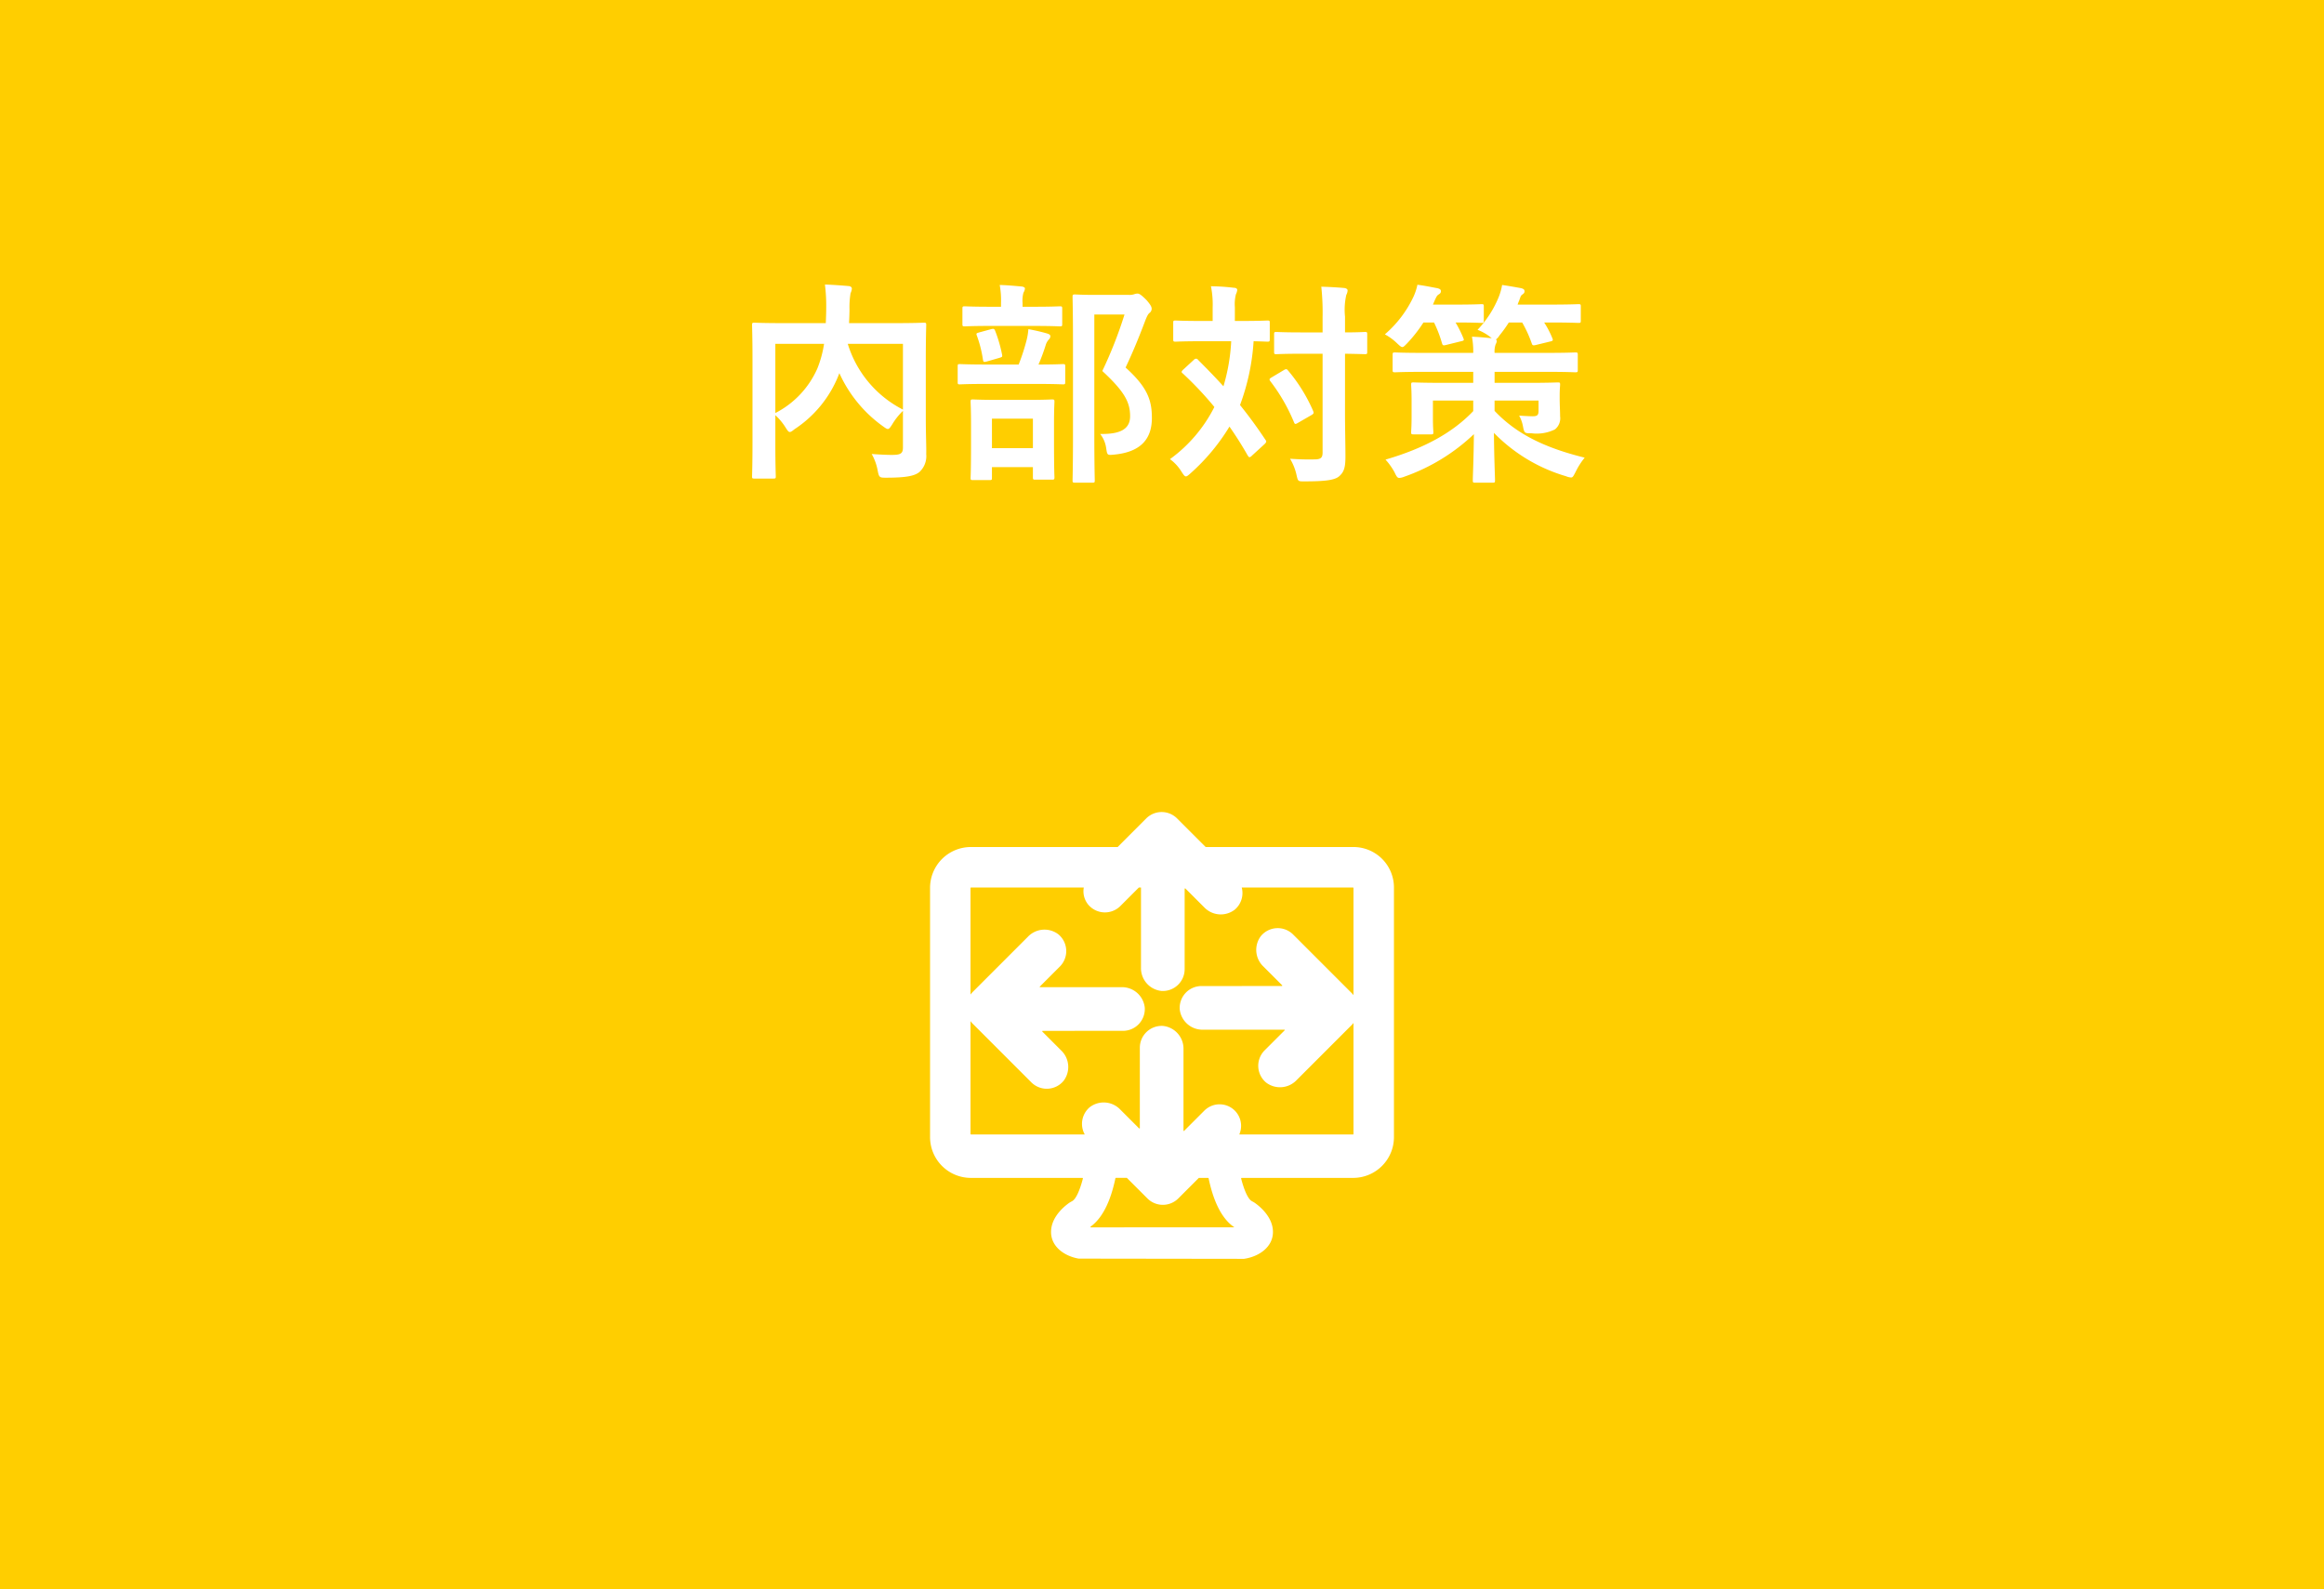 <svg id="レイヤー_1" data-name="レイヤー 1" xmlns="http://www.w3.org/2000/svg" width="91.293mm" height="62.419mm" viewBox="0 0 258.783 176.935"><defs><style>.cls-1{fill:#ffce00;}.cls-2{fill:#fff;}</style></defs><title>ti_plan001</title><rect class="cls-1" width="258.783" height="176.935"/><path class="cls-2" d="M103.09,46.391c0,2.088.072,3.36.048,4.176a2.393,2.393,0,0,1-.768,1.992c-.528.408-1.368.624-3.721.624-.696,0-.768-.024-.912-.768a5.874,5.874,0,0,0-.672-1.872c1.008.072,2.064.12,2.52.096.744-.024.96-.216.96-.816v-4.08a7.084,7.084,0,0,0-1.2,1.512c-.216.336-.336.504-.48.504-.12,0-.264-.096-.528-.288a14.714,14.714,0,0,1-4.872-5.929l-.072.192a12.86,12.86,0,0,1-4.92,6.049c-.264.216-.408.312-.528.312-.144,0-.24-.144-.456-.48a6.573,6.573,0,0,0-1.152-1.392v3.336c0,2.232.048,3.336.048,3.48,0,.216-.024.24-.288.24H84.008c-.24,0-.264-.024-.264-.24,0-.168.048-1.296.048-3.768V39.982c0-2.472-.048-3.624-.048-3.792,0-.24.024-.264.264-.264.168,0,.96.048,3.24.048h4.705c.024-.552.048-1.128.048-1.728a18.624,18.624,0,0,0-.144-2.568c.84.024,1.776.096,2.64.168.24.024.36.144.36.288a1.472,1.472,0,0,1-.144.504,9.371,9.371,0,0,0-.12,1.752c0,.528-.024,1.056-.048,1.584h5.112c2.256,0,3.072-.048,3.216-.048.24,0,.264.024.264.264,0,.144-.048,1.44-.048,3.937Zm-16.753-.408a10.183,10.183,0,0,0,4.681-4.968,12.292,12.292,0,0,0,.744-2.736H86.336Zm14.209-7.705H94.401a12.236,12.236,0,0,0,6.144,7.321Z"/><path class="cls-2" d="M109.952,42.742c-2.185,0-2.928.048-3.072.048-.216,0-.24-.024-.24-.264V40.798c0-.24.024-.264.24-.264.144,0,.888.048,3.072.048h3.48a23.456,23.456,0,0,0,.888-2.736,6.939,6.939,0,0,0,.192-1.2,20.297,20.297,0,0,1,2.088.48c.216.072.36.144.36.312a.541.541,0,0,1-.192.384,1.562,1.562,0,0,0-.312.552,21.673,21.673,0,0,1-.816,2.208c1.872,0,2.568-.048,2.712-.048.24,0,.264.024.264.264v1.728c0,.24-.024.264-.264.264-.144,0-.888-.048-3.048-.048Zm.432-6.457c-2.112,0-2.808.048-2.952.048-.24,0-.264-.024-.264-.264V34.39c0-.264.024-.288.264-.288.144,0,.84.048,2.952.048h1.081v-.432a9.281,9.281,0,0,0-.144-1.992c.864.024,1.608.096,2.424.168.24.024.384.12.384.216a1.055,1.055,0,0,1-.168.48,3.429,3.429,0,0,0-.096,1.152V34.15h1.224c2.088,0,2.784-.048,2.928-.048.24,0,.264.024.264.288v1.68c0,.24-.024.264-.264.264-.144,0-.84-.048-2.928-.048Zm-2.04,17.162c-.24,0-.264-.024-.264-.24,0-.168.048-.768.048-4.056V47.423c0-1.872-.048-2.52-.048-2.688,0-.24.024-.264.264-.264.168,0,.792.048,2.664.048h3.456c1.872,0,2.52-.048,2.664-.048.264,0,.288.024.288.264,0,.144-.048.816-.048,2.352v1.992c0,3.289.048,3.889.048,4.033,0,.264-.024.288-.288.288H115.28c-.24,0-.264-.024-.264-.288V52.007h-4.561v1.2c0,.216-.024.24-.264.24ZM109.88,40.246c-.36.096-.384.048-.432-.24a13.302,13.302,0,0,0-.672-2.64c-.096-.264-.048-.264.264-.36l1.32-.36c.288-.072.36-.048.456.192a15.53,15.53,0,0,1,.768,2.64c.048.264,0,.264-.288.36Zm.576,9.649h4.561V46.607h-4.561Zm15.241-17.066a1.654,1.654,0,0,0,.6-.072,1.069,1.069,0,0,1,.36-.072c.192,0,.384.096,1.008.72.504.576.576.792.576.984a.582.582,0,0,1-.216.432c-.168.12-.288.336-.504.888-.696,1.848-1.368,3.48-2.184,5.208,2.448,2.208,2.928,3.648,2.928,5.617,0,2.496-1.416,3.816-4.225,4.08-.744.072-.744.072-.864-.72a3.232,3.232,0,0,0-.672-1.584c2.256.048,3.336-.552,3.336-1.968,0-1.512-.552-2.688-3.096-5.04a46.999,46.999,0,0,0,2.472-6.288h-3.36V48.455c0,3.216.048,4.896.048,5.017,0,.24-.024.264-.264.264h-1.92c-.264,0-.288-.025-.288-.264,0-.144.048-1.728.048-4.993V38.11c0-3.289-.048-4.896-.048-5.064,0-.24.025-.264.288-.264.144,0,.792.048,2.136.048Z"/><path class="cls-2" d="M132.944,40.054a.324.324,0,0,1,.24-.12.253.253,0,0,1,.216.12c.96.96,1.92,1.944,2.833,2.952a21.031,21.031,0,0,0,.864-5.017h-3.288c-2.064,0-2.76.048-2.904.048-.24,0-.264-.024-.264-.288v-1.8c0-.24.024-.264.264-.264.144,0,.84.048,2.904.048h1.224V34.197a10.142,10.142,0,0,0-.192-2.328,22.739,22.739,0,0,1,2.544.168c.24,0,.384.096.384.24a1.359,1.359,0,0,1-.144.48,4.477,4.477,0,0,0-.12,1.44v1.536H138.2c2.088,0,2.784-.048,2.928-.048.24,0,.264.024.264.264v1.8c0,.264-.024.288-.264.288-.12,0-.528-.024-1.536-.048a24.768,24.768,0,0,1-1.512,7.104c.984,1.224,1.92,2.497,2.808,3.84.144.192.168.264-.072.504l-1.416,1.296a.476.476,0,0,1-.264.168c-.072,0-.12-.072-.216-.216-.624-1.104-1.296-2.16-2.016-3.192a22.691,22.691,0,0,1-4.344,5.208c-.24.216-.384.336-.504.336-.144,0-.264-.168-.48-.504a4.886,4.886,0,0,0-1.296-1.416,16.179,16.179,0,0,0,4.944-5.809,38.615,38.615,0,0,0-3.504-3.72c-.192-.144-.192-.216.024-.432Zm10.009,1.152c.24-.144.336-.144.48.048a18.109,18.109,0,0,1,2.785,4.489c.096.24.072.312-.168.456l-1.536.888c-.288.168-.336.144-.432-.096a20.024,20.024,0,0,0-2.616-4.537c-.168-.216-.12-.288.12-.432Zm6.817,4.752c0,1.68.048,3.504.048,4.849,0,1.224-.144,1.752-.744,2.256-.504.384-1.488.528-3.816.528-.72,0-.72.024-.888-.72a5.996,5.996,0,0,0-.72-1.8c.936.072,2.016.096,2.736.072.696,0,.888-.192.888-.768V39.382h-2.304c-2.016,0-2.688.048-2.832.048-.24,0-.264-.024-.264-.264V37.222c0-.24.024-.264.264-.264.144,0,.816.048,2.832.048h2.304V35.302a27.173,27.173,0,0,0-.144-3.384c.864.024,1.752.072,2.545.143.24.025.384.144.384.264a1.126,1.126,0,0,1-.144.504,7.466,7.466,0,0,0-.144,2.424v1.752c1.512,0,2.088-.048,2.208-.048.24,0,.264.024.264.264v1.944c0,.24-.024.264-.264.264-.12,0-.696-.024-2.208-.048Z"/><path class="cls-2" d="M158.504,35.902A15.76,15.76,0,0,1,156.68,38.23c-.264.264-.384.408-.528.408s-.288-.144-.576-.408a6.142,6.142,0,0,0-1.368-1.008,12.532,12.532,0,0,0,3.192-4.2,6.068,6.068,0,0,0,.432-1.32c.792.096,1.56.264,2.232.384.264.072.384.144.384.336s-.12.288-.288.384c-.144.096-.216.24-.384.6l-.216.504h2.544c2.04,0,2.712-.048,2.856-.048.24,0,.264.024.264.264v1.56c0,.24-.024.264-.264.264-.144,0-.792-.048-2.88-.048a12.949,12.949,0,0,1,.864,1.728c.096.24.096.288-.24.36l-1.656.408c-.36.096-.408.048-.48-.192a13.603,13.603,0,0,0-.888-2.304Zm11.617,6.721c2.352,0,3.192-.048,3.36-.048.216,0,.24.024.24.264,0,.144-.048.48-.048,1.224v.312c0,.672.048,1.44.048,1.968a1.586,1.586,0,0,1-.576,1.464,4.61,4.61,0,0,1-2.592.432c-.768,0-.817,0-.961-.744a3.891,3.891,0,0,0-.432-1.224c.768.048,1.248.072,1.512.072.528,0,.648-.144.648-.624v-1.128h-4.896v1.152c2.472,2.616,5.665,4.128,10.033,5.208a8.093,8.093,0,0,0-1.008,1.585c-.24.456-.312.624-.504.624a1.782,1.782,0,0,1-.576-.144,18.46,18.46,0,0,1-8.017-4.825c.024,2.833.12,4.801.12,5.281,0,.24-.024.264-.264.264h-1.968c-.216,0-.24-.025-.24-.264,0-.48.096-2.328.12-5.137a21.569,21.569,0,0,1-7.729,4.729,1.786,1.786,0,0,1-.576.144c-.216,0-.312-.168-.528-.624a7.11,7.11,0,0,0-1.008-1.416c4.272-1.248,7.464-2.977,9.769-5.4V44.59H159.56v2.016c0,.96.048,1.344.048,1.488,0,.24-.024.264-.24.264H157.4c-.24,0-.264-.024-.264-.264,0-.168.048-.576.048-1.728V44.59c0-1.128-.048-1.584-.048-1.752,0-.24.024-.264.264-.264.168,0,1.008.048,3.36.048h3.288V41.398h-5.592c-2.208,0-2.952.048-3.096.048-.264,0-.288-.024-.288-.264v-1.68c0-.24.024-.264.288-.264.144,0,.888.048,3.096.048h5.592a8.82,8.82,0,0,0-.144-1.8c.744.024,1.464.096,2.208.168l-.24-.192a5.426,5.426,0,0,0-1.344-.744,11.655,11.655,0,0,0,2.376-3.696,6.563,6.563,0,0,0,.36-1.296c.672.096,1.632.264,2.136.36.24.072.36.144.36.336s-.096.264-.264.384-.192.264-.336.672a3.142,3.142,0,0,0-.168.432H172.57c2.256,0,3.048-.048,3.192-.048.24,0,.264.024.264.264v1.56c0,.24-.024.264-.264.264-.144,0-.936-.048-3.192-.048h-.624a10.101,10.101,0,0,1,.912,1.752c.096.24.072.288-.216.36l-1.584.384c-.36.096-.432.048-.504-.192a13.494,13.494,0,0,0-1.056-2.304h-1.488a14.49,14.49,0,0,1-1.056,1.464,1.433,1.433,0,0,1-.384.432.173.173,0,0,1,.096.144.799.799,0,0,1-.12.384,2.423,2.423,0,0,0-.12.96h5.88c2.208,0,2.952-.048,3.096-.048.264,0,.288.024.288.264v1.68c0,.24-.024.264-.288.264-.144,0-.888-.048-3.096-.048h-5.88v1.224Z"/><path class="cls-2" d="M150.714,94.3H134.255l-3.184-3.184a2.43,2.43,0,0,0-3.437,0L124.451,94.3H108.109a4.545,4.545,0,0,0-4.545,4.545V126.59a4.545,4.545,0,0,0,4.545,4.545H120.55l.039.052c-.345,1.341-.794,2.344-1.22,2.545l-.216.12c-.353.232-2.116,1.482-2.116,3.3,0,1.684,1.542,2.704,3.072,2.969l.009.001,18.406.025.147-.025c1.531-.264,3.075-1.284,3.075-2.97,0-1.818-1.763-3.067-2.115-3.3l-.216-.12c-.426-.2-.873-1.207-1.217-2.545l.039-.052h12.438A4.545,4.545,0,0,0,155.22,126.59V98.806A4.506,4.506,0,0,0,150.714,94.3Zm-29.271,42.341-.021-.067c1.549-1.094,2.357-3.352,2.784-5.409l.038-.031h1.235l2.289,2.289a2.43,2.43,0,0,0,3.437,0l2.289-2.289H134.54l.038.031c.435,2.099,1.267,4.409,2.881,5.475Zm29.231-10.339h-12.677a2.396,2.396,0,0,0-3.915-2.63l-2.23,2.23a.04.04,0,0,1-.068-.028l.001-9.057a2.548,2.548,0,0,0-2.275-2.6,2.431,2.431,0,0,0-2.586,2.425l-.001,8.968-.068.028-2.107-2.107a2.549,2.549,0,0,0-3.398-.269,2.423,2.423,0,0,0-.558,3.04H108.109l-.04-.04V113.681a2.386,2.386,0,0,0,.197.241l6.577,6.577a2.431,2.431,0,0,0,3.584-.161,2.548,2.548,0,0,0-.269-3.398l-2.107-2.107.028-.068,8.968-.001a2.431,2.431,0,0,0,2.425-2.586,2.548,2.548,0,0,0-2.6-2.275l-9.057.001a.04.04,0,0,1-.028-.068l2.23-2.23a2.431,2.431,0,0,0-.16-3.584,2.548,2.548,0,0,0-3.399.269l-6.193,6.193a2.397,2.397,0,0,0-.197.241v-11.88l.04-.04h12.576a2.338,2.338,0,0,0,.488,1.902,2.431,2.431,0,0,0,3.584.16l2.062-2.063h.235l-.001,8.918a2.547,2.547,0,0,0,2.275,2.6,2.431,2.431,0,0,0,2.586-2.425l.001-8.968.068-.028,2.107,2.107a2.548,2.548,0,0,0,3.398.269,2.419,2.419,0,0,0,.783-2.472h12.403l.04.04v11.945c-.048-.057-.087-.119-.141-.172l-6.577-6.577a2.431,2.431,0,0,0-3.584.161,2.549,2.549,0,0,0,.269,3.398l2.107,2.107-.028.068-8.968.001a2.431,2.431,0,0,0-2.425,2.586,2.548,2.548,0,0,0,2.6,2.275l9.057-.001a.04.04,0,0,1,.028.068l-2.23,2.23a2.431,2.431,0,0,0,.16,3.584,2.548,2.548,0,0,0,3.399-.269l6.193-6.193c.054-.054.093-.115.141-.172v12.379Z"/></svg>